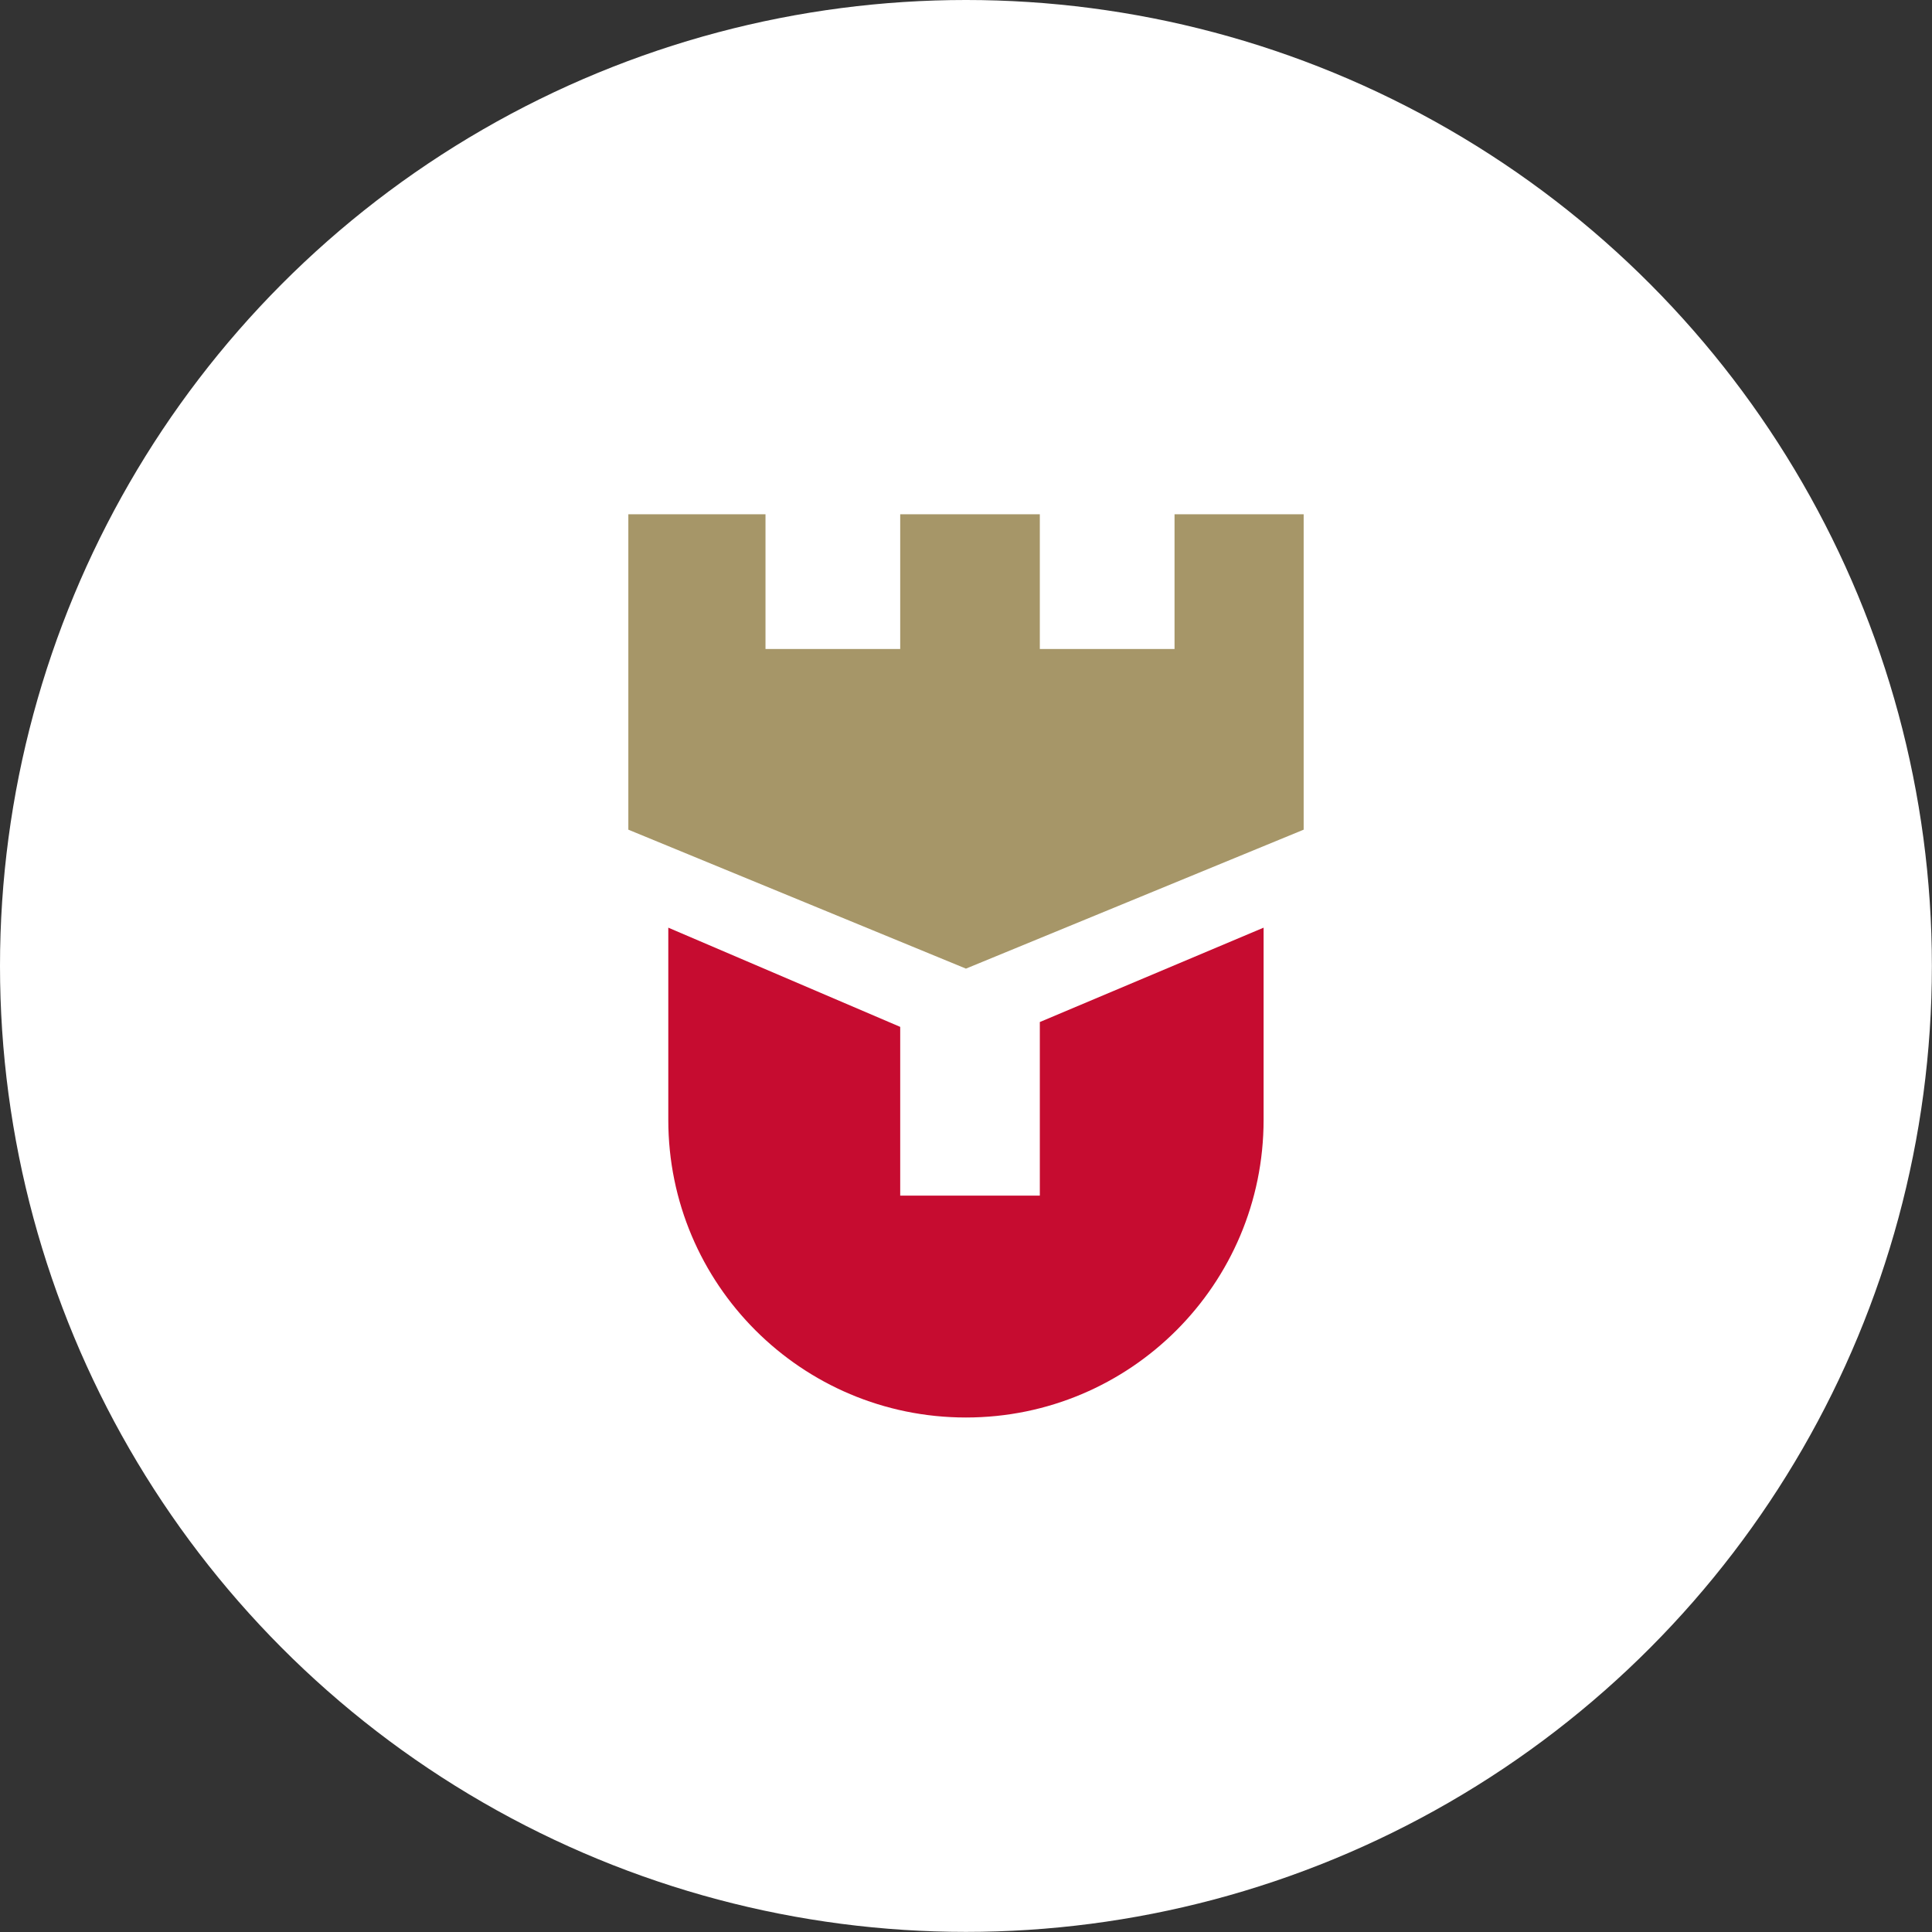 <?xml version="1.0" encoding="UTF-8"?>
<svg xmlns="http://www.w3.org/2000/svg" id="Camada_2" data-name="Camada 2" viewBox="0 0 173.11 173.11" width="120" height="120">
  <rect x="0" y="0" width="173.11" height="173.11" fill="#333333" stroke="none"/>
  <defs>
    <style>
      .cls-1 {
        fill: #c60c30;
      }

      .cls-2 {
        fill: #fff;
      }

      .cls-3 {
        fill: #a69668;
      }
    </style>
  </defs>
  <g id="Layer_1" data-name="Layer 1">
    <circle class="cls-2" cx="86.55" cy="86.55" r="86.55"/>
    <g>
      <path class="cls-1" d="M93.17,91.59v15.54h-12.51v-15.12l-20.78-8.89v17.22c0,14.73,11.94,26.67,26.67,26.67s26.67-11.94,26.67-26.67v-17.22l-20.06,8.46Z"/>
      <polygon class="cls-3" points="105.24 46.08 105.24 58.15 93.17 58.15 93.17 46.08 80.66 46.08 80.66 58.15 68.59 58.15 68.59 46.08 56.3 46.08 56.3 74.34 86.55 86.79 116.81 74.34 116.81 46.08 105.24 46.08"/>
    </g>
  </g>
</svg>
